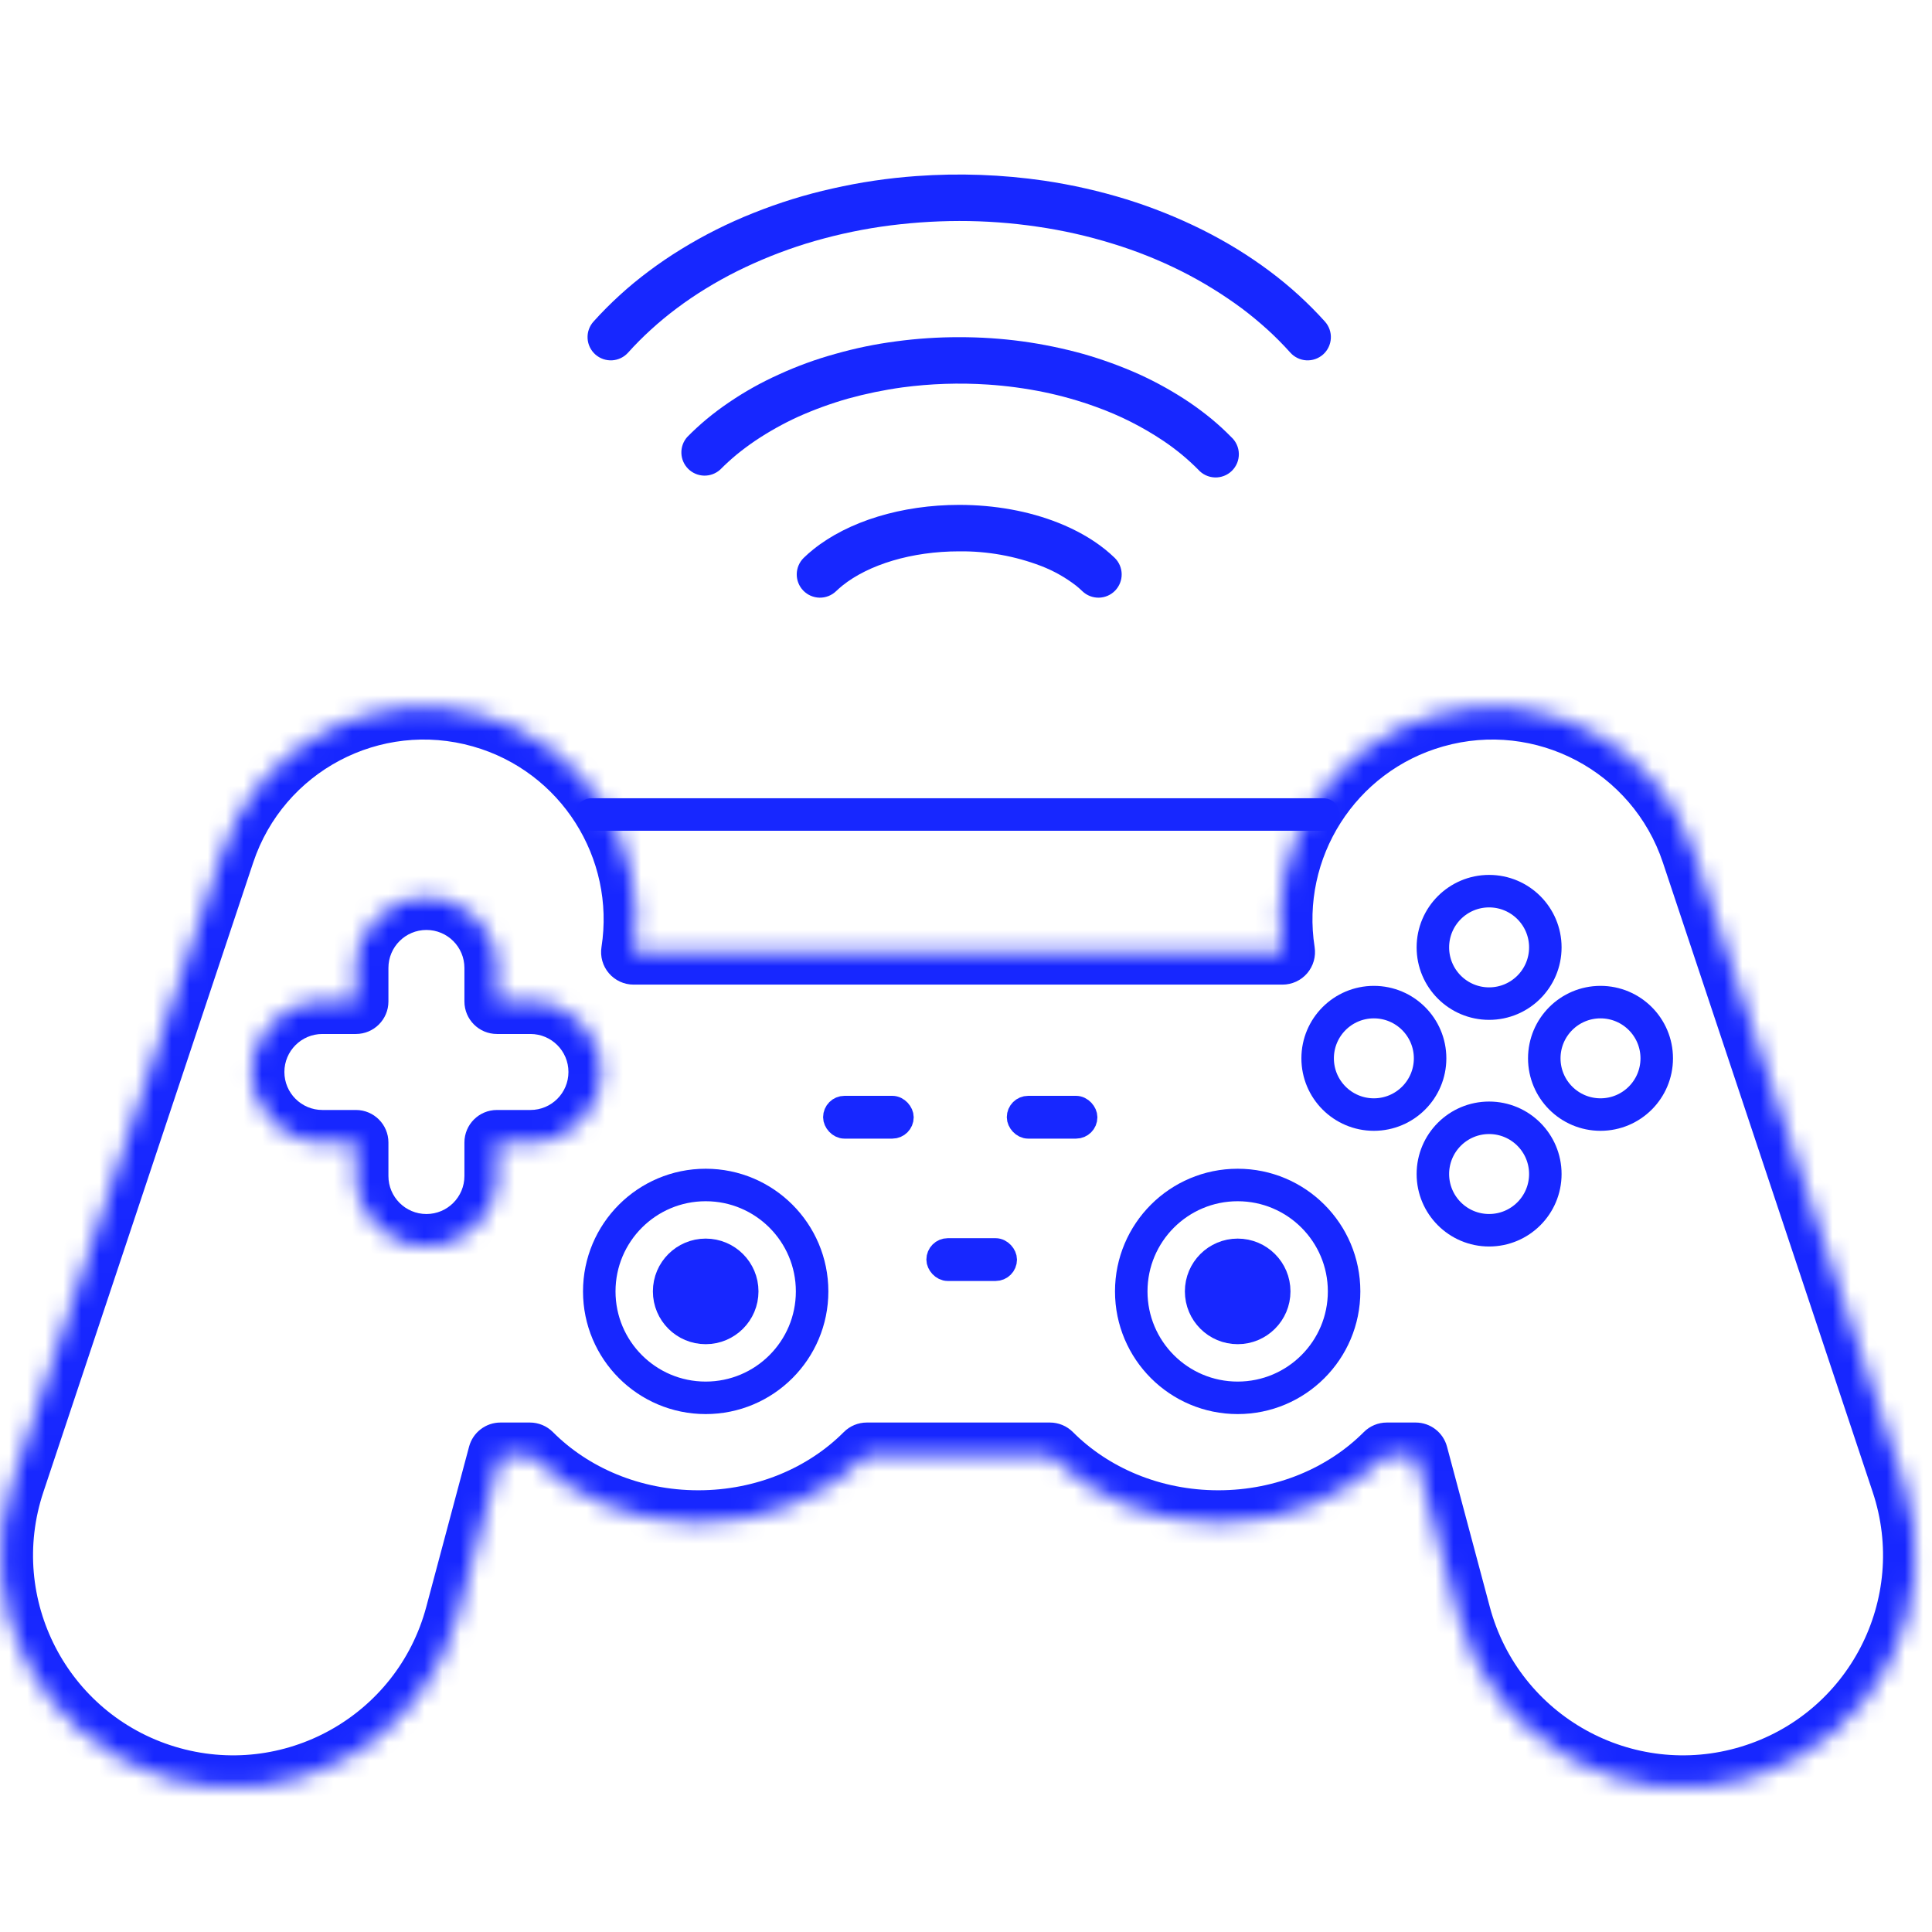 <svg width="107" height="107" viewBox="0 0 107 107" fill="none" xmlns="http://www.w3.org/2000/svg">
<mask id="path-1-inside-1_265_25043" fill="white">
<path d="M79.439 39.607C85.487 37.891 91.816 41.237 93.804 47.202L105.425 82.069C107.716 88.944 103.884 96.354 96.95 98.459C89.984 100.573 82.651 96.496 80.772 89.462L78.4 80.584H76.807C74.512 82.886 71.183 84.336 67.477 84.336C63.771 84.336 60.441 82.886 58.147 80.584H48.007C45.712 82.886 42.383 84.336 38.677 84.336C34.971 84.336 31.641 82.886 29.347 80.584H27.718L25.346 89.462C23.467 96.496 16.134 100.573 9.168 98.459C2.234 96.354 -1.598 88.943 0.693 82.069L12.315 47.202C14.303 41.237 20.632 37.891 26.681 39.607C32.455 41.245 36.001 46.929 35.09 52.731H71.029C70.118 46.929 73.664 41.245 79.439 39.607Z"/>
</mask>
<path d="M79.439 39.607L78.947 37.875L78.947 37.875L79.439 39.607ZM93.804 47.202L95.511 46.633L95.511 46.633L93.804 47.202ZM105.425 82.069L107.132 81.5L105.425 82.069ZM96.95 98.459L97.473 100.181L97.473 100.181L96.95 98.459ZM80.772 89.462L79.033 89.927L80.772 89.462ZM78.4 80.584L80.139 80.119C79.929 79.331 79.216 78.784 78.4 78.784V80.584ZM76.807 80.584V78.784C76.328 78.784 75.869 78.974 75.532 79.313L76.807 80.584ZM67.477 84.336L67.477 86.136H67.477V84.336ZM58.147 80.584L59.422 79.313C59.084 78.974 58.625 78.784 58.147 78.784V80.584ZM48.007 80.584V78.784C47.528 78.784 47.069 78.974 46.732 79.313L48.007 80.584ZM38.677 84.336L38.677 86.136H38.677V84.336ZM29.347 80.584L30.622 79.313C30.284 78.974 29.825 78.784 29.347 78.784V80.584ZM27.718 80.584V78.784C26.903 78.784 26.189 79.331 25.979 80.119L27.718 80.584ZM25.346 89.462L27.085 89.927L25.346 89.462ZM9.168 98.459L8.645 100.181L8.645 100.181L9.168 98.459ZM0.693 82.069L-1.014 81.5L-1.014 81.5L0.693 82.069ZM12.315 47.202L14.023 47.771L14.023 47.771L12.315 47.202ZM26.681 39.607L27.172 37.875L27.172 37.875L26.681 39.607ZM35.09 52.731L33.312 52.452C33.23 52.971 33.38 53.501 33.722 53.901C34.064 54.301 34.564 54.531 35.09 54.531V52.731ZM71.029 52.731V54.531C71.555 54.531 72.055 54.301 72.397 53.901C72.739 53.501 72.889 52.971 72.808 52.452L71.029 52.731ZM79.439 39.607L79.93 41.339C85.052 39.885 90.412 42.719 92.096 47.771L93.804 47.202L95.511 46.633C93.219 39.755 85.922 35.897 78.947 37.875L79.439 39.607ZM93.804 47.202L92.096 47.771L103.717 82.638L105.425 82.069L107.132 81.5L95.511 46.633L93.804 47.202ZM105.425 82.069L103.717 82.638C105.688 88.552 102.392 94.925 96.427 96.736L96.95 98.459L97.473 100.181C105.377 97.782 109.744 89.336 107.132 81.5L105.425 82.069ZM96.95 98.459L96.427 96.736C90.435 98.555 84.128 95.048 82.511 88.998L80.772 89.462L79.033 89.927C81.175 97.944 89.533 102.591 97.473 100.181L96.95 98.459ZM80.772 89.462L82.511 88.998L80.139 80.119L78.4 80.584L76.661 81.048L79.033 89.927L80.772 89.462ZM78.4 80.584V78.784H76.807V80.584V82.383H78.4V80.584ZM76.807 80.584L75.532 79.313C73.581 81.27 70.713 82.536 67.477 82.536V84.336V86.136C71.651 86.136 75.443 84.502 78.082 81.854L76.807 80.584ZM67.477 84.336L67.477 82.536C64.24 82.536 61.372 81.27 59.422 79.313L58.147 80.584L56.871 81.854C59.51 84.503 63.302 86.136 67.477 86.136L67.477 84.336ZM58.147 80.584V78.784H48.007V80.584V82.383H58.147V80.584ZM48.007 80.584L46.732 79.313C44.782 81.27 41.914 82.536 38.677 82.536V84.336V86.136C42.852 86.136 46.643 84.502 49.282 81.854L48.007 80.584ZM38.677 84.336L38.677 82.536C35.44 82.536 32.572 81.27 30.622 79.313L29.347 80.584L28.072 81.854C30.711 84.503 34.502 86.136 38.677 86.136L38.677 84.336ZM29.347 80.584V78.784H27.718V80.584V82.383H29.347V80.584ZM27.718 80.584L25.979 80.119L23.607 88.998L25.346 89.462L27.085 89.927L29.457 81.048L27.718 80.584ZM25.346 89.462L23.607 88.998C21.99 95.048 15.683 98.555 9.691 96.736L9.168 98.459L8.645 100.181C16.585 102.591 24.943 97.944 27.085 89.927L25.346 89.462ZM9.168 98.459L9.691 96.736C3.726 94.925 0.43 88.551 2.401 82.638L0.693 82.069L-1.014 81.5C-3.626 89.336 0.742 97.782 8.645 100.181L9.168 98.459ZM0.693 82.069L2.401 82.638L14.023 47.771L12.315 47.202L10.608 46.633L-1.014 81.5L0.693 82.069ZM12.315 47.202L14.023 47.771C15.707 42.719 21.067 39.885 26.189 41.339L26.681 39.607L27.172 37.875C20.197 35.897 12.9 39.755 10.608 46.633L12.315 47.202ZM26.681 39.607L26.189 41.339C31.078 42.726 34.083 47.54 33.312 52.452L35.09 52.731L36.868 53.01C37.919 46.319 33.831 39.764 27.172 37.875L26.681 39.607ZM35.09 52.731V54.531H71.029V52.731V50.931H35.09V52.731ZM71.029 52.731L72.808 52.452C72.036 47.539 75.041 42.725 79.93 41.339L79.439 39.607L78.947 37.875C72.288 39.764 68.2 46.319 69.251 53.01L71.029 52.731Z" fill="#1727FF" mask="url(#path-1-inside-1_265_25043)"/>
<path d="M32.756 45.109H73.292" stroke="#1727FF" stroke-width="1.8" stroke-linecap="round" stroke-linejoin="round"/>
<mask id="path-4-inside-2_265_25043" fill="white">
<path d="M23.617 49.704C25.773 49.704 27.521 51.452 27.521 53.608V55.465H29.378C31.534 55.465 33.282 57.213 33.282 59.37C33.282 61.526 31.534 63.274 29.378 63.274H27.521V65.131C27.521 67.287 25.773 69.035 23.617 69.036C21.461 69.036 19.712 67.288 19.712 65.131V63.274H17.855C15.699 63.274 13.95 61.526 13.95 59.37C13.95 57.213 15.699 55.465 17.855 55.465H19.712V53.608C19.712 51.452 21.461 49.704 23.617 49.704Z"/>
</mask>
<path d="M23.617 49.704L23.617 47.904H23.617V49.704ZM27.521 53.608H29.322V53.608L27.521 53.608ZM27.521 55.465H25.721C25.721 56.459 26.527 57.265 27.521 57.265V55.465ZM29.378 55.465L29.378 53.665H29.378V55.465ZM33.282 59.37L35.082 59.37V59.37H33.282ZM29.378 63.274V65.074H29.378L29.378 63.274ZM27.521 63.274V61.474C26.527 61.474 25.721 62.28 25.721 63.274H27.521ZM27.521 65.131L29.322 65.132V65.131H27.521ZM23.617 69.036V70.836H23.617L23.617 69.036ZM19.712 65.131H17.912L17.912 65.132L19.712 65.131ZM19.712 63.274H21.512C21.512 62.28 20.706 61.474 19.712 61.474V63.274ZM17.855 63.274V65.074V63.274ZM13.95 59.37H12.15V59.37L13.95 59.37ZM17.855 55.465V57.265V55.465ZM19.712 55.465V57.265C20.706 57.265 21.512 56.459 21.512 55.465H19.712ZM19.712 53.608L17.912 53.608V53.608H19.712ZM23.617 49.704L23.617 51.504C24.779 51.504 25.721 52.446 25.721 53.608L27.521 53.608L29.322 53.608C29.321 50.457 26.767 47.904 23.617 47.904L23.617 49.704ZM27.521 53.608H25.721V55.465H27.521H29.322V53.608H27.521ZM27.521 55.465V57.265H29.378V55.465V53.665H27.521V55.465ZM29.378 55.465L29.378 57.265C30.54 57.265 31.482 58.207 31.482 59.37H33.282H35.082C35.082 56.219 32.529 53.665 29.378 53.665L29.378 55.465ZM33.282 59.37L31.482 59.37C31.482 60.532 30.54 61.474 29.378 61.474L29.378 63.274L29.378 65.074C32.529 65.074 35.082 62.52 35.082 59.37L33.282 59.37ZM29.378 63.274V61.474H27.521V63.274V65.074H29.378V63.274ZM27.521 63.274H25.721V65.131H27.521H29.322V63.274H27.521ZM27.521 65.131L25.721 65.131C25.721 66.293 24.779 67.236 23.617 67.236L23.617 69.036L23.617 70.836C26.768 70.835 29.321 68.282 29.322 65.132L27.521 65.131ZM23.617 69.036V67.236C22.455 67.236 21.512 66.293 21.512 65.131L19.712 65.131L17.912 65.132C17.912 68.282 20.467 70.836 23.617 70.836V69.036ZM19.712 65.131H21.512V63.274H19.712H17.912V65.131H19.712ZM19.712 63.274V61.474H17.855V63.274V65.074H19.712V63.274ZM17.855 63.274V61.474C16.692 61.474 15.75 60.531 15.75 59.37L13.95 59.37L12.15 59.37C12.15 62.521 14.706 65.074 17.855 65.074V63.274ZM13.95 59.37H15.75C15.75 58.208 16.692 57.265 17.855 57.265V55.465V53.665C14.706 53.665 12.15 56.218 12.15 59.37H13.95ZM17.855 55.465V57.265H19.712V55.465V53.665H17.855V55.465ZM19.712 55.465H21.512V53.608H19.712H17.912V55.465H19.712ZM19.712 53.608L21.512 53.608C21.512 52.446 22.454 51.504 23.617 51.504V49.704V47.904C20.467 47.904 17.912 50.457 17.912 53.608L19.712 53.608Z" fill="#1727FF" mask="url(#path-4-inside-2_265_25043)"/>
<circle cx="39.083" cy="71.522" r="5.894" stroke="#1727FF" stroke-width="1.8"/>
<circle cx="39.083" cy="71.521" r="2.024" fill="#1727FF" stroke="#1727FF" stroke-width="1.8"/>
<circle cx="68.546" cy="71.521" r="2.024" fill="#1727FF" stroke="#1727FF" stroke-width="1.8"/>
<circle cx="68.546" cy="71.522" r="5.894" stroke="#1727FF" stroke-width="1.8"/>
<circle cx="76.089" cy="58.614" r="3.114" stroke="#1727FF" stroke-width="1.8"/>
<circle cx="88.641" cy="58.614" r="3.114" stroke="#1727FF" stroke-width="1.8"/>
<circle cx="82.471" cy="65.021" r="3.114" stroke="#1727FF" stroke-width="1.8"/>
<circle cx="82.471" cy="52.469" r="3.114" stroke="#1727FF" stroke-width="1.8"/>
<rect x="46.178" y="61.283" width="3.833" height="1.185" rx="0.592" stroke="#1727FF" stroke-width="1.185"/>
<rect x="56.352" y="61.283" width="3.833" height="1.185" rx="0.592" stroke="#1727FF" stroke-width="1.185"/>
<rect x="51.898" y="69.167" width="3.833" height="1.185" rx="0.592" stroke="#1727FF" stroke-width="1.185"/>
<path d="M61.738 30.898C61.98 31.136 62.118 31.46 62.122 31.799C62.126 32.139 61.995 32.466 61.759 32.71C61.523 32.954 61.2 33.094 60.861 33.101C60.521 33.107 60.193 32.98 59.947 32.745C59.835 32.637 59.719 32.534 59.597 32.436C59.008 31.981 58.355 31.614 57.66 31.346C56.212 30.793 54.673 30.518 53.124 30.535C50.494 30.535 48.104 31.268 46.651 32.436C46.525 32.539 46.409 32.642 46.301 32.745C46.055 32.98 45.727 33.107 45.387 33.101C45.048 33.094 44.725 32.954 44.489 32.71C44.252 32.466 44.122 32.139 44.126 31.799C44.13 31.46 44.268 31.136 44.51 30.898C44.676 30.736 44.853 30.58 45.04 30.43C46.98 28.87 49.941 27.962 53.124 27.962C55.092 27.962 56.983 28.307 58.609 28.953C59.6 29.346 60.477 29.843 61.208 30.43C61.395 30.582 61.572 30.738 61.738 30.898ZM68.191 24.206C68.32 24.323 68.424 24.466 68.496 24.626C68.569 24.785 68.608 24.957 68.611 25.132C68.614 25.307 68.582 25.481 68.516 25.643C68.45 25.805 68.351 25.952 68.227 26.074C68.102 26.197 67.954 26.293 67.79 26.356C67.627 26.419 67.453 26.449 67.278 26.442C67.103 26.436 66.932 26.394 66.774 26.319C66.616 26.244 66.475 26.138 66.359 26.007C66.072 25.718 65.772 25.443 65.459 25.183C65.129 24.911 64.787 24.655 64.432 24.417C63.271 23.639 62.019 23.007 60.704 22.536C59.759 22.192 58.791 21.918 57.807 21.715C56.784 21.506 55.748 21.367 54.706 21.298C53.128 21.194 51.543 21.247 49.975 21.455C48.957 21.596 47.95 21.804 46.959 22.078C46.018 22.346 45.097 22.682 44.204 23.081C43.373 23.461 42.575 23.908 41.816 24.417C41.456 24.662 41.114 24.918 40.789 25.183C40.47 25.449 40.17 25.724 39.889 26.007C39.646 26.228 39.327 26.348 38.998 26.342C38.669 26.335 38.355 26.203 38.121 25.973C37.886 25.742 37.749 25.431 37.737 25.102C37.725 24.773 37.84 24.453 38.057 24.206C38.397 23.859 38.76 23.525 39.148 23.202C39.534 22.883 39.94 22.579 40.367 22.289C41.243 21.692 42.169 21.174 43.136 20.74C44.145 20.276 45.191 19.895 46.262 19.6C47.367 19.285 48.493 19.053 49.633 18.905C50.79 18.749 51.956 18.672 53.124 18.674C54.292 18.672 55.458 18.749 56.615 18.905C57.753 19.061 58.879 19.294 59.986 19.6C61.054 19.905 62.099 20.285 63.112 20.74C64.075 21.18 65.001 21.698 65.88 22.289C66.308 22.58 66.714 22.885 67.1 23.202C67.488 23.525 67.851 23.859 68.191 24.206Z" fill="#1727FF"/>
<path d="M73.381 17.812C73.493 17.938 73.58 18.085 73.636 18.245C73.692 18.404 73.716 18.573 73.706 18.742C73.697 18.911 73.654 19.076 73.581 19.228C73.508 19.381 73.405 19.517 73.279 19.63C73.153 19.742 73.006 19.829 72.847 19.885C72.687 19.941 72.518 19.965 72.349 19.956C72.18 19.946 72.015 19.904 71.863 19.83C71.71 19.757 71.574 19.654 71.461 19.528C71.061 19.082 70.638 18.656 70.195 18.252C69.736 17.836 69.258 17.441 68.762 17.069C67.715 16.296 66.605 15.612 65.443 15.026C64.216 14.41 62.938 13.899 61.625 13.497C60.265 13.075 58.874 12.76 57.465 12.556C56.028 12.343 54.577 12.237 53.124 12.239C51.672 12.242 50.221 12.348 48.784 12.556C47.375 12.764 45.984 13.079 44.623 13.497C43.313 13.905 42.037 14.417 40.808 15.028C40.217 15.324 39.639 15.645 39.076 15.991C38.53 16.326 37.999 16.686 37.486 17.071C36.982 17.448 36.504 17.843 36.053 18.255C35.602 18.665 35.18 19.089 34.787 19.528C34.674 19.654 34.538 19.757 34.386 19.83C34.233 19.904 34.068 19.946 33.899 19.956C33.73 19.965 33.562 19.941 33.402 19.885C33.242 19.829 33.095 19.742 32.969 19.63C32.843 19.517 32.741 19.381 32.667 19.228C32.594 19.076 32.551 18.911 32.542 18.742C32.533 18.573 32.556 18.404 32.612 18.245C32.668 18.085 32.755 17.938 32.868 17.812C33.321 17.308 33.804 16.821 34.319 16.351C34.833 15.881 35.375 15.434 35.945 15.01C36.514 14.583 37.11 14.179 37.73 13.798C38.995 13.02 40.325 12.353 41.706 11.804C43.132 11.231 44.602 10.775 46.103 10.441C47.634 10.093 49.189 9.862 50.755 9.751C53.119 9.58 55.495 9.666 57.84 10.008C59.38 10.237 60.899 10.582 62.387 11.04C63.832 11.489 65.239 12.054 66.593 12.728C67.257 13.061 67.9 13.418 68.52 13.798C69.138 14.179 69.732 14.582 70.303 15.008C70.875 15.435 71.417 15.882 71.93 16.351C72.444 16.821 72.928 17.308 73.381 17.812Z" fill="#1727FF"/>
</svg>
